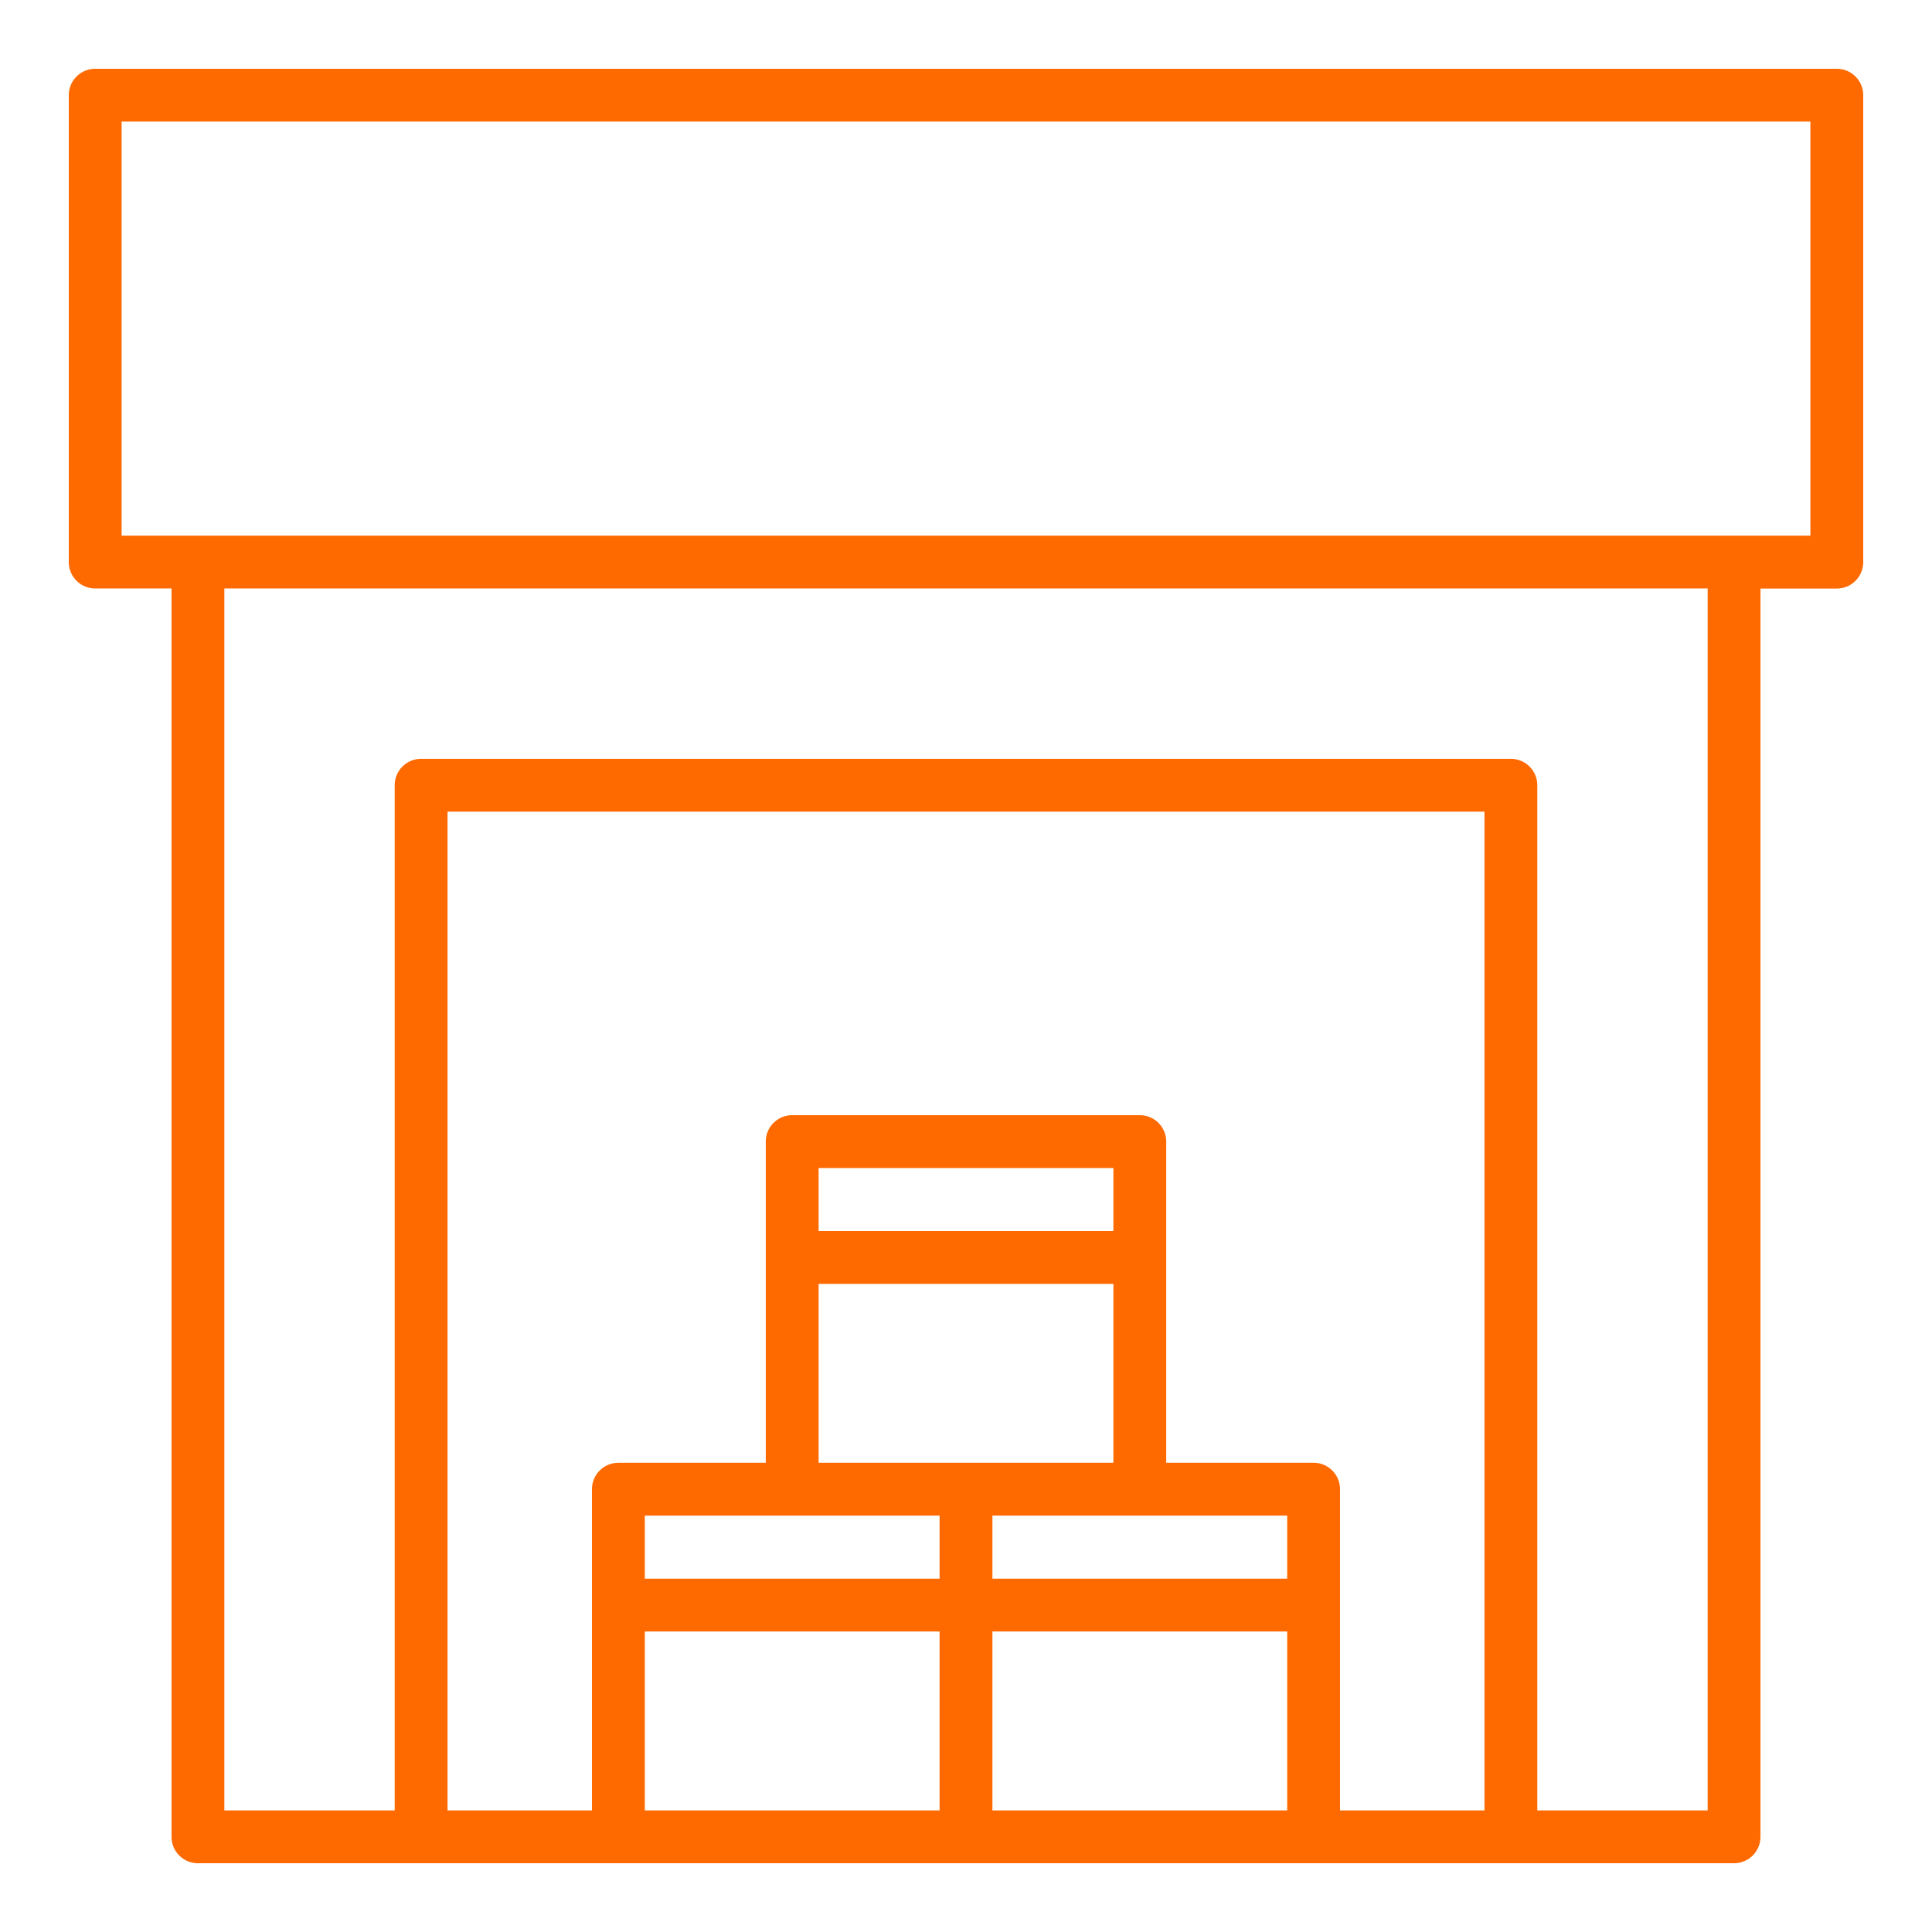 <svg xmlns="http://www.w3.org/2000/svg" height="512px" viewBox="0 0 128 128" width="512px"><path d="m121.693 4.557h-115.386a1.75 1.75 0 0 0 -1.75 1.75v30.931a1.75 1.75 0 0 0 1.75 1.75h5.057v82.705a1.75 1.75 0 0 0 1.75 1.75h101.772a1.75 1.75 0 0 0 1.75-1.75v-82.7h5.057a1.75 1.75 0 0 0 1.75-1.75v-30.936a1.75 1.75 0 0 0 -1.75-1.75zm-23.343 115.386h-9.57v-21.28a1.75 1.75 0 0 0 -1.75-1.75h-9.765v-21.279a1.75 1.75 0 0 0 -1.75-1.75h-23.03a1.75 1.75 0 0 0 -1.75 1.75v21.279h-9.765a1.75 1.75 0 0 0 -1.75 1.75v21.28h-9.57v-66.169h68.7zm-13.07-15.353h-19.53v-4.177h19.53zm-11.515-23.03h-19.53v-4.176h19.53zm-19.53 3.5h19.53v11.853h-19.53zm8.015 15.353v4.177h-19.53v-4.177zm-19.53 7.677h19.53v11.853h-19.53zm23.03 0h19.53v11.853h-19.53zm47.386 11.853h-11.286v-67.919a1.751 1.751 0 0 0 -1.75-1.75h-72.2a1.751 1.751 0 0 0 -1.75 1.75v67.919h-11.286v-80.955h98.272zm6.807-84.455h-111.886v-27.431h111.886z" fill="#FE6900"></path></svg>